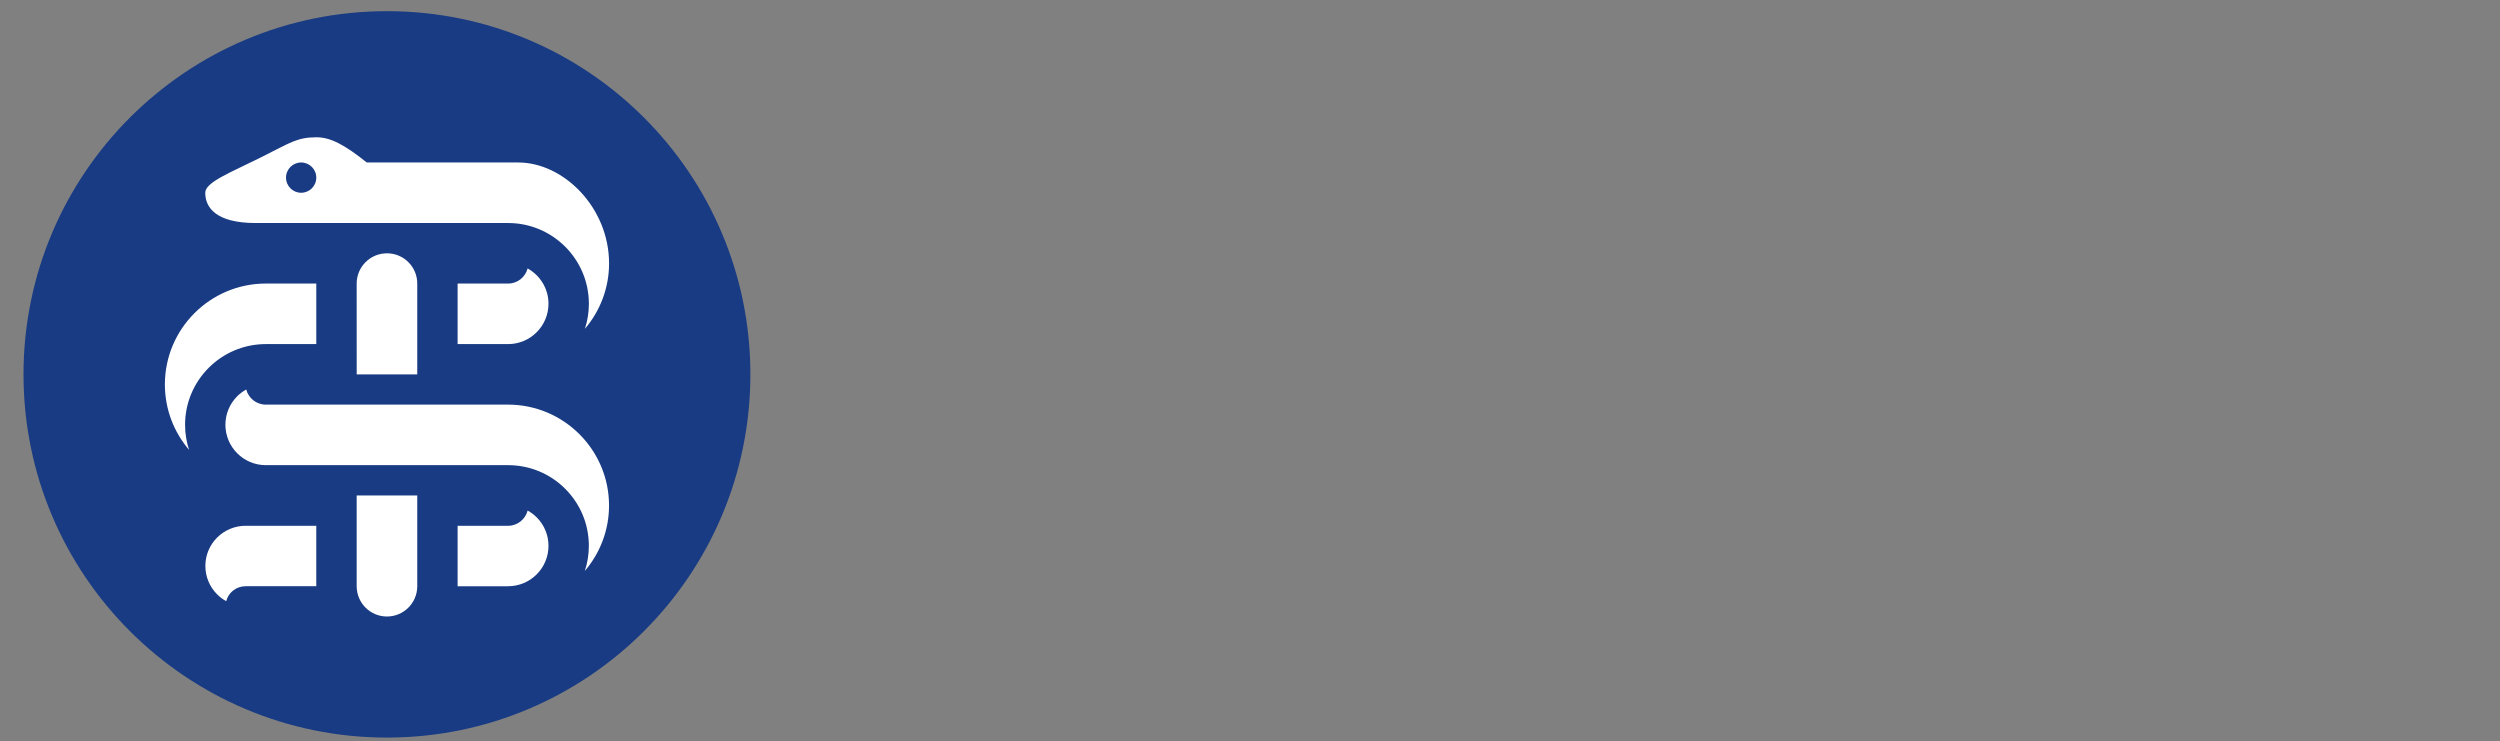 <svg xmlns="http://www.w3.org/2000/svg" width="172" height="51" viewBox="0 0 172 51" fill="none">
  <rect x="0" y="0" width="172" height="51" fill="#808080" stroke="none"/>
  <path d="M51.627 25.757C51.627 39.557 40.431 50.746 26.622 50.746C12.813 50.746 1.617 39.557 1.617 25.757C1.617 11.955 12.813 0.768 26.622 0.768C40.431 0.768 51.627 11.955 51.627 25.757Z" fill="#183b83"/>
  <path d="M34.956 27.838H18.286C17.64 27.838 17.098 27.395 16.942 26.798C16.718 26.92 16.508 27.076 16.321 27.262C15.798 27.787 15.508 28.483 15.508 29.226C15.508 30.757 16.755 32.003 18.286 32.003H34.956H34.958C36.44 32.003 37.835 32.581 38.886 33.629C39.935 34.679 40.513 36.073 40.513 37.554C40.513 38.157 40.415 38.737 40.238 39.279C41.273 38.066 41.902 36.495 41.902 34.78C41.902 30.951 38.787 27.838 34.956 27.838Z" fill="white"/>
  <path d="M24.539 34.086V40.331C24.539 41.483 25.473 42.416 26.623 42.416C27.773 42.416 28.707 41.483 28.707 40.334V34.086H24.539Z" fill="white"/>
  <path d="M14.129 38.934C14.129 39.675 14.417 40.371 14.942 40.894C15.129 41.081 15.337 41.236 15.563 41.361C15.717 40.764 16.254 40.332 16.898 40.332H21.76V36.173H16.904C15.374 36.173 14.129 37.406 14.129 38.934Z" fill="white"/>
  <path d="M36.302 35.126C36.146 35.725 35.603 36.174 34.958 36.174H31.484V40.333H34.959C36.491 40.333 37.736 39.087 37.736 37.556C37.736 36.813 37.448 36.117 36.923 35.592C36.736 35.406 36.528 35.25 36.302 35.126Z" fill="white"/>
  <path d="M18.29 23.673H21.761V19.508H18.288C14.459 19.508 11.344 22.623 11.344 26.45C11.344 28.167 11.972 29.74 13.009 30.953C12.83 30.409 12.733 29.829 12.733 29.226C12.733 26.164 15.226 23.673 18.29 23.673Z" fill="white"/>
  <path d="M34.958 19.509H31.484V23.674H34.958C36.491 23.674 37.736 22.427 37.736 20.897C37.736 19.853 37.156 18.943 36.3 18.468C36.146 19.065 35.603 19.509 34.958 19.509Z" fill="white"/>
  <path d="M28.707 19.509C28.707 18.358 27.775 17.427 26.623 17.427C25.473 17.427 24.539 18.358 24.539 19.509L24.541 25.757H28.707V19.509Z" fill="white"/>
  <path d="M20.719 11.179C21.295 11.179 21.76 11.646 21.76 12.22C21.76 12.795 21.295 13.262 20.719 13.262C20.143 13.262 19.678 12.795 19.678 12.22C19.678 11.646 20.143 11.179 20.719 11.179ZM17.594 15.344L34.958 15.344C38.023 15.344 40.515 17.835 40.515 20.898C40.515 21.499 40.418 22.078 40.241 22.623C41.276 21.409 41.904 19.838 41.904 18.121C41.904 14.292 38.789 11.179 35.653 11.179H25.233C23.753 9.995 22.753 9.437 21.76 9.445C20.425 9.454 20.024 9.791 17.941 10.833C15.857 11.873 14.121 12.534 14.121 13.262C14.121 14.271 14.847 15.344 17.594 15.344Z" fill="white"/>
</svg>